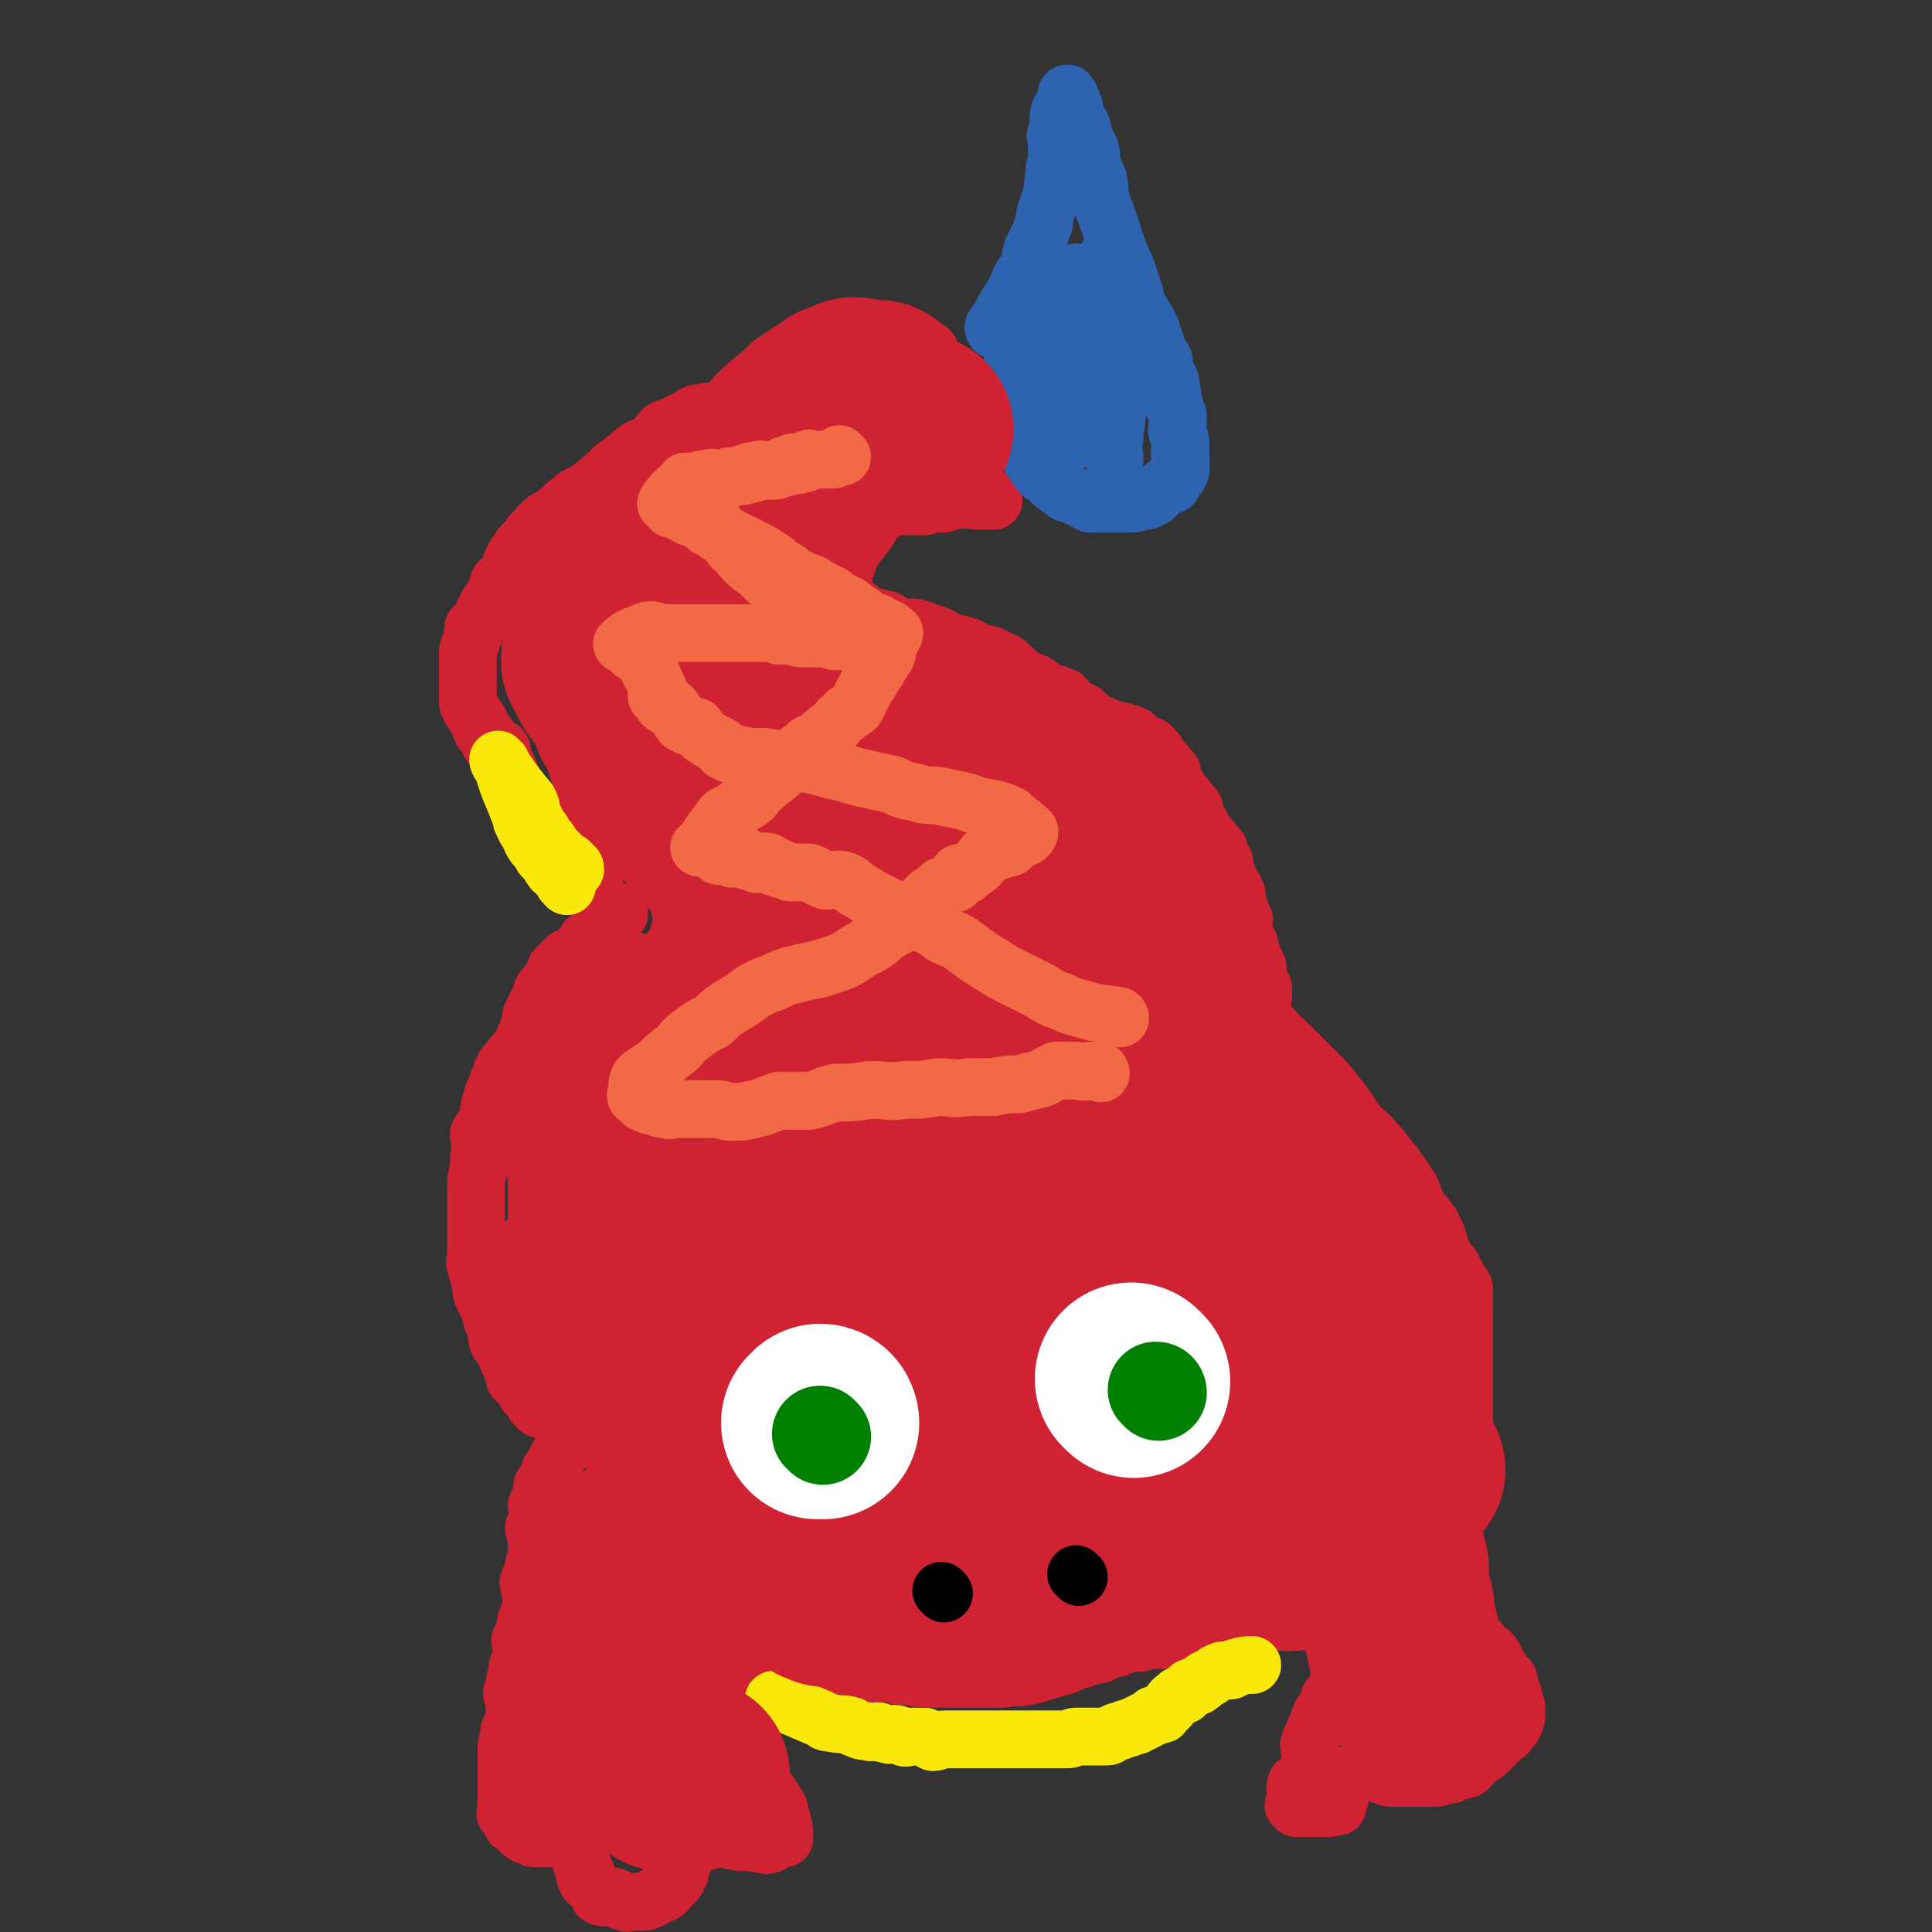<svg viewBox='0 0 702 702' version='1.1' xmlns='http://www.w3.org/2000/svg' xmlns:xlink='http://www.w3.org/1999/xlink'><rect x="0" y="0" width="702" height="702" fill="#333333" stroke="none"/><g fill='none' stroke='#CF2233' stroke-width='21' stroke-linecap='round' stroke-linejoin='round'><path d='M338,128c0,0 0,-1 -1,-1 -1,0 -1,1 -2,1 -6,1 -6,1 -12,2 -4,1 -4,1 -7,1 -2,1 -2,1 -4,1 -2,1 -2,0 -4,1 -2,1 -2,1 -4,2 -2,1 -3,0 -5,1 -2,1 -2,1 -4,2 -2,1 -3,1 -5,2 -2,1 -2,1 -4,2 -2,1 -3,1 -5,1 -3,0 -3,0 -5,1 -2,1 -2,2 -4,2 -3,1 -3,0 -6,1 -3,0 -2,1 -5,2 -3,1 -3,0 -6,1 -3,0 -3,1 -5,2 -2,1 -2,1 -4,2 -2,1 -3,1 -5,2 -2,2 -2,3 -4,5 -2,1 -3,1 -5,2 -3,2 -2,2 -5,4 -2,2 -2,2 -4,3 -2,2 -2,2 -4,4 -2,1 -2,2 -4,3 -2,2 -3,2 -5,3 -2,1 -2,2 -4,3 -2,2 -2,2 -3,3 -1,1 -2,1 -3,2 -2,1 -2,1 -3,2 -2,2 -2,2 -3,4 -1,0 -1,0 -1,1 -2,2 -2,2 -4,4 -1,2 -1,2 -2,3 -1,2 -1,2 -2,5 0,1 0,1 -1,2 -1,2 -2,1 -3,3 0,1 0,2 0,3 -2,2 -2,2 -4,5 0,1 0,1 -1,2 0,2 0,2 -1,3 -1,2 -2,2 -3,3 0,2 0,2 0,3 -1,2 -1,2 -1,3 -1,2 -1,2 -1,3 0,2 0,2 0,3 0,2 0,2 0,4 0,1 0,1 0,2 0,2 0,2 0,3 0,1 0,1 0,3 0,1 0,1 0,2 0,2 0,2 1,3 0,1 0,1 1,2 1,2 1,1 2,3 1,1 0,2 1,3 0,1 1,1 2,2 1,1 0,2 1,3 1,2 2,1 4,2 1,1 0,2 0,3 1,2 1,1 2,3 1,2 1,2 2,5 1,1 0,1 1,2 1,2 1,2 2,3 1,1 1,1 2,2 1,1 1,1 2,2 1,2 1,2 2,3 1,1 1,1 2,2 2,1 2,1 4,2 1,1 1,1 3,2 0,1 0,1 1,2 1,1 1,1 2,2 1,0 1,0 2,1 1,0 1,1 2,2 1,1 1,0 2,1 1,1 2,1 2,2 1,0 0,0 1,1 0,1 0,0 1,1 1,0 1,1 1,1 '/><path d='M225,332c0,0 0,-1 -1,-1 0,0 0,1 -1,2 -4,4 -5,4 -9,8 -2,1 -1,2 -2,3 -1,1 -1,1 -2,2 -2,1 -2,1 -4,2 -1,1 -1,1 -2,2 -1,1 -1,1 -2,2 -1,2 0,2 -2,4 -1,3 -2,2 -3,4 -1,3 -1,3 -2,5 -1,2 -1,2 -2,4 0,2 0,2 -1,5 -1,2 -1,2 -2,5 -2,3 -2,3 -4,5 -1,2 -2,2 -3,4 -1,2 -1,3 -2,5 -1,3 -1,3 -2,5 0,2 -1,2 -1,4 -1,3 0,3 -1,5 -1,3 -2,3 -3,5 0,3 1,3 1,5 0,2 -1,2 -1,4 0,2 0,2 0,4 -1,3 -1,3 -1,6 0,3 0,3 0,6 0,2 0,2 0,5 0,2 0,2 0,4 0,3 0,3 0,5 0,3 0,3 0,6 0,1 -1,1 0,3 0,2 1,2 1,4 1,2 0,2 1,4 0,2 0,2 1,4 1,2 1,2 2,4 1,2 0,2 1,4 1,2 2,2 2,4 0,2 -1,2 0,3 0,2 1,1 2,3 1,1 0,1 1,2 0,1 0,1 1,3 1,1 1,1 1,2 0,1 0,1 1,2 0,1 0,1 0,2 0,0 1,0 1,1 2,2 2,2 3,4 1,1 2,1 3,2 0,1 0,1 0,2 0,0 0,0 1,1 0,0 0,0 1,1 3,1 3,1 6,3 3,3 4,4 6,6 '/><path d='M205,511c0,0 -1,-1 -1,-1 1,-1 2,0 3,-1 5,-4 5,-5 10,-10 3,-2 3,-2 6,-5 2,-2 2,-2 5,-3 1,-1 1,-1 2,-2 2,-1 3,0 4,-1 0,0 -2,-1 -1,-1 0,-1 1,0 2,-1 1,0 1,0 1,-1 0,-4 0,-4 0,-8 0,-1 0,-1 0,-2 0,-2 0,-2 0,-4 0,0 0,0 0,-1 0,-2 0,-2 0,-3 0,-2 0,-2 0,-3 0,-2 0,-2 0,-3 0,-1 0,-1 0,-2 0,-2 0,-2 0,-4 0,-3 0,-3 0,-5 0,-2 0,-2 0,-3 0,-2 0,-2 0,-3 0,-3 0,-3 0,-5 0,0 0,0 0,-1 0,-2 -1,-2 0,-3 0,-1 0,-1 1,-2 0,-1 0,-1 1,-2 0,-1 0,-1 1,-2 0,-2 -1,-2 0,-3 0,-1 1,-1 1,-2 0,-1 0,-1 0,-2 0,-1 0,-1 0,-2 0,0 0,0 0,-1 0,-1 -1,-1 0,-2 0,-1 0,-1 1,-2 0,-1 0,-1 0,-2 0,-1 0,-1 0,-1 '/><path d='M211,517c0,0 0,-1 -1,-1 0,0 0,1 0,1 -4,6 -4,6 -7,12 -2,3 -1,3 -3,5 0,2 0,2 0,3 -1,1 -2,1 -3,3 0,0 1,1 1,2 -1,1 -1,1 -2,3 0,1 0,1 -1,2 0,0 1,0 1,1 0,2 0,2 0,4 -1,2 -1,1 -2,3 0,2 1,2 1,4 0,1 0,1 0,3 0,2 0,2 0,4 -1,2 -1,2 -1,4 -1,3 -1,2 -2,5 0,2 1,2 1,4 0,3 0,3 0,5 0,2 -1,2 -1,3 -1,2 -1,2 -1,4 -1,3 -1,3 -2,5 0,2 1,2 1,5 -1,2 -1,2 -2,5 0,2 0,2 -1,5 0,2 0,2 -1,4 0,2 1,2 1,4 0,1 0,1 0,3 0,2 0,2 0,4 -1,1 -1,1 -2,3 0,1 0,1 0,2 -1,3 -1,3 -1,5 0,2 0,2 0,4 0,2 0,3 0,4 0,0 0,-2 0,-1 0,0 0,1 0,3 0,2 0,2 0,4 0,1 0,1 0,1 0,2 0,2 0,4 0,0 0,0 0,0 0,1 0,1 0,1 0,1 0,1 0,1 0,1 0,1 0,1 0,1 -1,1 0,1 0,1 1,0 1,1 1,1 0,1 1,2 0,1 0,1 1,1 1,1 1,0 2,1 1,1 0,2 1,2 1,1 1,1 2,1 1,0 1,0 1,0 1,0 0,1 1,1 0,0 1,0 1,0 1,0 1,0 2,0 1,0 1,0 1,0 1,0 1,0 2,0 1,0 1,0 2,0 1,0 1,0 2,-1 2,-1 2,-1 4,-2 1,-2 0,-2 1,-3 0,-1 1,-1 1,-1 0,-1 0,-1 0,-1 0,1 -1,2 0,4 0,3 1,3 1,6 0,3 -1,3 0,5 0,3 1,3 2,6 0,0 -1,1 0,1 0,2 1,2 2,3 1,1 1,1 2,2 1,1 0,2 1,2 1,1 2,0 4,0 1,0 1,0 3,1 1,1 1,1 3,1 0,1 0,0 1,0 1,0 1,0 1,0 1,0 1,0 2,0 1,0 1,0 2,0 2,0 1,-1 3,-1 2,-2 2,-2 4,-2 0,-1 1,0 1,-1 1,-1 1,-1 2,-2 0,-1 1,-1 1,-1 1,-1 1,-1 1,-2 1,-1 1,-1 1,-2 1,-2 0,-2 1,-4 0,-1 0,0 1,-1 0,-2 0,-2 1,-3 0,-1 0,-1 0,-2 0,-1 0,-1 0,-1 0,-1 -1,-1 0,-1 0,-1 0,0 1,0 2,0 2,0 5,0 3,0 3,0 5,0 4,0 4,1 7,1 2,1 2,0 5,0 1,0 1,1 3,1 2,0 2,1 4,0 1,0 1,-1 2,-1 2,-1 2,-1 3,-1 0,-1 0,-1 0,-1 0,-1 0,-1 0,-2 -1,-4 -1,-4 -2,-8 -3,-5 -3,-5 -7,-10 -4,-6 -4,-6 -9,-11 -4,-4 -4,-4 -9,-8 -2,-2 -3,-2 -5,-5 -2,-1 -2,-2 -4,-4 -1,-1 -1,-1 -3,-2 0,-1 -1,-1 -2,-1 0,-1 -1,-1 -1,-1 '/><path d='M361,182c0,0 0,-1 -1,-1 -1,0 -1,1 -2,1 -6,0 -6,-1 -12,0 -1,0 -1,0 -3,1 -1,0 -1,0 -3,0 -1,0 -1,-1 -2,0 -1,0 -1,0 -2,1 0,0 0,0 -1,0 -1,0 -1,0 -2,0 -1,0 -1,-1 -2,-1 -1,0 -1,1 -2,1 -1,0 -1,0 -2,0 -2,0 -2,0 -3,0 0,0 0,0 -1,0 -1,0 -1,0 -2,0 -2,0 -2,0 -3,0 0,0 0,0 -1,0 -1,0 -1,0 -2,0 -2,0 -2,0 -3,0 -1,0 -1,0 -2,0 0,0 0,0 0,0 -2,0 -2,0 -3,0 0,0 -1,0 -1,0 0,0 1,0 1,0 -2,1 -3,1 -6,2 -2,0 -2,0 -4,0 0,0 0,0 -1,1 0,0 0,0 -1,0 -1,0 -1,0 -2,1 -1,2 -1,2 -2,5 0,1 0,1 1,2 0,1 0,1 0,2 0,1 -1,1 0,2 0,1 1,1 1,2 1,2 0,2 1,4 1,2 2,2 3,3 2,2 2,3 4,5 2,2 2,2 4,4 3,3 3,2 7,4 2,2 2,2 5,3 2,1 2,0 4,1 2,0 2,1 4,2 3,1 3,1 5,1 3,0 3,0 5,1 1,0 1,0 2,1 2,0 2,0 4,1 2,1 2,1 4,2 3,1 4,1 7,2 2,1 1,1 3,2 2,1 2,0 5,1 2,1 2,1 4,2 3,1 2,2 4,3 2,2 2,2 4,4 2,1 2,0 4,1 2,1 2,2 4,3 1,1 1,0 2,1 2,0 2,0 3,1 1,0 2,0 2,1 1,1 1,1 2,2 1,1 1,1 2,2 2,1 2,0 3,1 1,1 1,1 2,2 1,1 2,1 3,2 1,0 1,0 2,1 1,0 1,0 3,1 1,0 1,0 2,1 1,0 1,-1 2,0 1,0 1,0 2,1 0,0 1,-1 1,0 1,0 1,0 2,1 2,2 2,2 5,3 0,1 0,0 1,1 0,0 0,1 1,1 0,1 0,1 1,2 0,1 1,1 2,2 1,1 0,1 1,2 1,1 2,1 2,2 0,1 0,1 0,2 0,2 1,1 2,3 0,1 0,1 1,2 0,1 1,1 2,2 1,1 0,1 1,2 1,1 2,1 2,2 0,1 -1,1 0,2 0,2 1,1 2,3 0,1 0,1 1,2 0,1 0,1 1,2 1,1 1,1 2,2 0,0 -1,1 0,1 0,1 1,1 2,2 0,0 1,0 1,1 0,0 -1,0 0,1 0,1 0,1 1,2 1,1 1,1 1,3 0,2 0,2 1,3 0,2 0,2 1,3 1,1 1,1 2,3 1,2 0,3 1,5 1,3 1,3 2,5 0,3 -1,3 0,5 0,3 1,2 2,4 0,1 -1,1 0,2 0,1 1,1 1,2 0,0 -1,1 0,1 0,1 0,1 1,2 1,1 1,1 1,3 0,2 -1,2 0,3 0,2 0,2 1,3 0,1 1,0 1,0 0,1 0,2 0,3 0,0 0,-1 0,-1 0,3 -1,4 0,8 0,1 0,1 1,2 0,1 -1,1 0,3 0,1 0,1 1,2 0,1 1,1 2,2 0,0 -1,1 0,2 0,1 1,0 2,1 1,2 0,3 1,4 1,1 2,1 4,2 1,1 1,1 2,2 1,1 1,1 2,2 2,2 2,1 3,3 1,1 1,1 2,2 2,2 2,2 3,4 2,2 2,2 3,4 2,3 2,3 4,7 2,1 1,2 3,3 2,2 3,2 5,4 2,2 2,2 4,4 3,2 3,2 6,3 1,1 1,1 2,2 1,1 1,1 2,3 1,1 1,1 2,3 1,2 0,3 2,5 1,2 1,2 3,4 2,3 2,2 3,5 2,3 1,3 2,5 1,3 1,3 2,5 1,2 2,2 3,4 1,2 1,2 2,4 1,2 1,1 2,3 0,1 0,1 0,2 -1,1 0,1 0,3 0,1 0,1 0,3 0,1 0,1 0,3 0,2 0,2 0,4 0,2 0,2 0,4 0,2 0,2 0,4 0,2 0,2 0,5 0,1 0,1 0,3 0,1 0,1 0,3 0,1 0,1 0,3 0,1 0,1 0,2 0,1 0,1 0,3 0,1 0,1 0,3 0,2 0,2 0,4 0,2 0,2 0,4 -1,2 -1,2 -1,4 -1,2 -2,2 -2,4 0,2 1,2 1,4 -1,1 -1,1 -1,3 -1,2 0,2 0,4 0,1 0,1 0,2 0,1 0,1 0,3 0,0 0,0 0,1 -1,1 -1,0 -1,1 -1,1 0,1 0,1 -1,2 -2,2 -2,4 0,1 0,1 1,3 0,1 0,1 0,2 0,1 0,1 0,2 0,1 0,1 0,3 0,1 0,1 0,2 0,1 0,1 0,2 0,1 0,1 0,2 0,2 0,2 0,3 0,2 -1,2 0,4 0,1 1,1 1,3 0,1 -1,1 0,3 0,1 1,1 1,3 0,0 -1,1 0,1 0,2 1,2 2,3 1,2 1,2 2,4 1,1 1,1 3,3 1,1 1,1 2,2 1,2 1,2 3,3 2,2 2,2 3,5 1,1 1,1 2,3 1,1 1,1 2,2 1,2 0,2 1,4 0,1 1,1 1,3 0,1 -1,1 0,1 0,1 0,1 1,2 0,2 0,2 0,3 0,1 0,1 0,1 -1,3 -1,3 -3,5 0,1 -1,1 -1,1 -2,1 -2,1 -3,3 -1,1 -1,1 -2,2 -1,0 -1,1 -1,1 -2,2 -2,1 -4,3 -1,0 -1,0 -2,1 -1,1 0,1 -1,2 -1,1 -1,1 -3,1 -1,1 -2,1 -3,1 -1,1 -1,1 -2,1 -1,0 -1,0 -2,0 -1,0 -1,1 -2,1 -1,0 -1,0 -2,0 -2,0 -2,0 -3,0 -2,0 -2,0 -3,0 -1,0 -1,0 -2,0 -1,0 -1,0 -2,0 -1,0 -1,0 -2,0 -1,0 -1,0 -2,0 0,0 0,0 -1,0 -1,0 -2,-1 -3,-1 0,0 1,0 1,0 -1,0 -2,-1 -4,-1 -1,0 -1,0 -2,0 -1,0 -2,-1 -2,-1 0,0 1,0 1,0 -3,1 -5,2 -7,3 0,0 2,-2 2,-1 0,0 -1,1 -1,2 -1,1 -1,1 -2,2 -1,0 0,1 -1,1 0,1 0,1 -1,1 0,1 1,1 1,2 -1,1 -1,0 -1,1 -1,1 -1,2 0,2 0,1 0,0 0,0 -2,1 -3,1 -4,1 0,0 1,0 1,0 -1,0 -1,0 -1,0 -2,0 -2,0 -3,0 0,0 0,0 -1,0 0,0 0,0 -1,0 0,0 0,0 0,0 -1,0 -1,0 -1,0 -1,0 -1,0 -1,0 -1,0 -1,0 -1,0 -1,0 -1,0 -2,0 0,0 -1,0 -1,0 0,0 1,-1 1,-1 -1,0 -2,0 -2,0 0,0 0,-1 1,-1 0,-1 0,-1 0,-1 0,0 0,0 0,-1 0,0 0,0 0,-1 0,0 0,0 0,-1 0,0 0,0 0,-1 0,0 -1,0 0,-1 0,-1 0,-1 0,-1 '/><path d='M260,601c0,-1 -1,-1 -1,-1 3,0 4,1 8,2 2,1 2,1 4,2 2,0 1,1 3,2 1,0 1,0 3,1 1,0 1,0 2,0 2,1 2,1 3,1 2,0 2,0 3,0 2,0 2,0 3,0 2,0 2,0 3,0 2,0 2,0 4,0 2,0 2,0 4,0 2,0 2,0 5,0 2,0 2,0 5,0 2,0 2,0 4,0 1,0 1,0 3,0 2,0 2,0 4,0 2,0 2,0 4,0 2,0 2,1 3,1 2,0 2,0 3,0 2,0 2,0 3,0 1,0 1,0 2,0 2,0 2,1 3,1 1,0 1,0 2,0 1,0 1,0 2,0 1,0 1,0 3,0 1,0 1,0 2,0 1,0 1,0 2,0 2,0 2,0 3,0 1,0 1,0 2,0 1,0 1,0 2,0 1,0 1,0 2,0 2,0 2,0 3,0 1,0 1,0 2,0 1,0 1,-1 2,-1 2,0 2,0 3,0 1,0 1,0 2,0 1,0 1,0 2,0 1,0 1,0 2,-1 1,0 1,-1 3,-1 2,0 2,0 4,0 0,0 0,0 1,-1 2,-1 2,-1 3,-1 2,-1 2,-1 4,-1 2,-1 2,-1 4,-1 2,-1 2,-1 3,-1 2,-1 2,-1 4,-1 1,-1 1,-1 2,-2 2,0 2,0 3,0 1,0 1,0 2,-1 0,0 0,-1 1,-1 1,0 1,0 3,0 0,0 0,0 1,0 1,0 1,0 2,0 1,0 1,-1 2,-1 0,0 1,0 1,0 1,0 1,0 2,0 1,0 1,0 2,0 1,0 1,0 2,0 0,0 0,0 1,0 1,0 1,0 2,0 1,0 1,0 2,0 1,0 1,0 2,0 1,0 1,0 2,-1 1,0 1,-1 2,-1 2,-1 2,0 4,0 3,0 3,-1 5,-1 2,0 2,0 3,0 2,0 1,-1 3,-1 1,0 1,0 3,0 1,0 1,0 2,0 1,0 1,-1 2,-1 1,0 1,0 2,0 0,0 0,0 1,0 '/><path d='M458,590c0,0 -1,-1 -1,-1 1,0 1,0 3,0 7,0 7,1 14,0 3,0 3,-1 5,-1 2,-1 2,0 4,0 1,0 1,0 2,0 0,0 0,0 1,0 1,0 2,-1 2,0 1,3 1,4 1,7 0,3 0,3 0,5 -1,2 0,2 0,5 0,1 0,1 0,3 -1,2 -2,2 -3,4 0,1 0,1 0,3 -1,1 -2,1 -3,2 0,1 0,2 0,3 -1,1 -2,1 -3,3 0,1 0,1 0,1 -1,1 -1,1 -1,3 -1,1 -1,1 -1,2 -1,0 0,0 0,0 -1,1 -1,1 -1,2 -1,1 -1,1 -1,3 -1,0 0,0 0,1 0,1 0,1 0,1 0,1 0,1 0,2 0,1 0,1 0,2 0,1 0,1 0,2 0,1 0,1 0,3 0,0 0,0 0,0 '/></g>
<g fill='none' stroke='#FAE80B' stroke-width='21' stroke-linecap='round' stroke-linejoin='round'><path d='M282,619c0,-1 -1,-1 -1,-1 0,-1 1,0 2,0 7,3 7,3 14,6 3,1 2,2 5,2 4,1 4,0 7,1 1,0 1,1 2,1 2,1 2,1 4,1 2,1 2,0 4,0 1,0 1,1 3,1 2,1 2,0 3,0 2,0 2,1 3,1 1,1 2,0 3,0 2,0 2,0 3,0 1,0 1,0 2,0 2,1 1,1 3,2 2,0 2,-1 4,-1 2,0 2,0 4,0 3,0 3,0 5,0 1,0 1,0 2,0 2,0 2,0 3,0 1,0 1,0 3,0 1,0 1,0 3,0 2,0 2,0 4,0 2,0 2,0 3,0 2,0 2,0 4,0 1,0 1,0 2,0 2,0 2,0 4,0 1,0 1,0 3,0 2,0 2,0 5,0 2,0 1,-1 3,-1 2,0 2,0 3,0 2,0 2,0 4,0 1,0 2,0 3,0 2,0 2,0 3,-1 1,0 1,-1 3,-1 2,-1 2,-1 3,-1 2,-1 2,-1 3,-1 1,-1 1,-1 2,-1 1,-1 1,-1 2,-1 1,-1 1,-1 2,-1 0,-1 0,-1 1,-1 1,0 1,0 2,0 1,0 0,-1 1,-1 1,-1 1,-1 2,-2 1,-1 0,-1 1,-2 1,-1 1,-1 2,-1 0,-1 0,-1 1,-1 0,0 0,0 1,0 1,0 0,-1 1,-1 1,-1 1,-2 2,-2 0,0 1,0 1,0 1,0 1,0 2,-1 1,0 0,-1 1,-1 1,-1 1,-1 2,-1 2,-1 2,-2 5,-3 1,0 1,0 2,0 0,0 0,0 1,0 1,0 1,-1 2,-1 3,-1 4,-1 6,-1 '/><path d='M182,277c0,0 -1,-1 -1,-1 0,1 1,2 2,3 4,6 4,6 9,12 1,2 1,2 1,4 1,2 1,2 2,4 1,2 1,2 2,3 1,2 1,2 2,3 1,1 1,2 2,3 1,1 1,1 2,2 1,1 1,1 1,1 1,1 1,1 2,2 1,0 1,0 1,1 1,0 1,0 1,1 1,0 1,0 1,1 '/><path d='M189,290c0,0 -1,-1 -1,-1 1,1 1,1 2,3 3,7 3,7 6,13 1,3 1,3 2,5 1,2 2,2 3,4 1,1 1,1 1,2 1,1 1,1 2,2 1,1 0,2 1,3 0,0 1,1 1,1 0,0 0,-1 0,-1 '/><path d='M184,281c0,0 -1,-1 -1,-1 2,7 3,8 6,16 1,1 0,2 1,3 1,3 2,3 3,6 1,2 1,2 3,4 1,1 1,1 1,2 1,1 1,1 2,2 1,2 1,2 2,3 0,1 1,0 1,1 1,1 1,1 2,2 1,0 1,0 1,1 1,0 1,0 1,0 0,0 0,-1 0,-1 '/></g>
<g fill='none' stroke='#2D63AF' stroke-width='21' stroke-linecap='round' stroke-linejoin='round'><path d='M362,120c0,0 -1,0 -1,-1 0,0 0,-1 1,-1 3,-6 3,-6 7,-12 1,-3 1,-3 2,-5 1,-2 2,-2 3,-5 1,-2 0,-2 1,-5 1,-2 1,-2 2,-4 1,-2 1,-2 2,-5 1,-2 0,-2 1,-5 1,-3 1,-3 2,-6 1,-3 0,-3 1,-6 0,-3 0,-4 1,-6 0,0 0,1 0,1 0,0 0,-1 0,-2 0,-2 0,-2 0,-4 0,-1 0,-1 0,-3 0,-1 -1,-1 0,-3 0,-1 1,-1 1,-2 0,-2 -1,-3 0,-5 0,-2 1,-1 2,-3 1,-1 1,-1 1,-1 0,-1 0,-1 0,-2 0,-1 -1,-1 0,-1 1,1 1,2 2,4 1,2 0,2 1,4 0,2 1,1 2,4 1,2 0,2 1,4 0,2 1,2 2,4 1,3 0,3 1,6 0,3 1,2 2,5 1,4 0,4 1,7 0,3 1,3 2,6 1,3 1,3 2,6 1,3 1,3 2,6 1,3 1,3 2,5 1,2 1,2 2,5 1,3 1,3 2,6 1,3 0,3 2,6 1,2 1,2 3,5 1,2 1,2 2,5 1,3 1,3 2,6 1,2 2,2 2,4 0,2 -1,2 0,4 0,1 1,1 2,2 1,2 0,2 1,5 0,1 -1,1 0,2 0,2 0,2 1,3 0,2 1,2 1,3 0,2 0,2 0,4 0,1 -1,1 0,2 0,2 1,2 1,4 0,1 0,1 0,2 -1,2 0,2 0,3 0,1 0,1 0,1 0,1 0,1 0,1 0,1 0,1 0,2 0,1 0,1 0,1 -1,1 -1,1 -1,2 -1,1 -1,0 -2,1 0,1 0,1 0,2 -1,1 -2,0 -3,1 -1,0 0,1 -1,1 -1,1 -1,1 -2,2 -1,1 -1,1 -2,1 -1,1 -1,1 -2,1 -1,0 -1,-1 -2,0 -1,0 -1,1 -2,1 -1,0 -1,0 -3,0 -1,0 -1,0 -3,0 -2,0 -2,0 -4,0 -2,0 -2,0 -3,0 -2,0 -2,0 -3,0 -2,-1 -2,-1 -3,-2 -1,0 -1,0 -3,-1 -2,-1 -2,0 -4,-2 -2,-1 -1,-1 -3,-2 -1,-1 -1,-1 -3,-3 -2,-1 -2,-1 -3,-3 -1,-1 -1,-1 -2,-3 -1,-1 -1,-1 -1,-3 -1,-2 -1,-2 -2,-4 -1,-2 -1,-2 -2,-4 0,-2 1,-2 1,-3 -1,-2 -1,-2 -1,-4 -1,-1 -1,-1 -2,-3 0,-2 0,-2 0,-4 0,-1 0,-1 0,-3 0,-2 0,-2 0,-4 0,-1 0,-1 0,-2 0,-1 0,-1 0,-3 0,-1 0,-1 0,-2 0,-1 0,-1 0,-3 0,0 0,0 0,0 0,-1 0,-1 0,-3 0,0 0,0 0,0 0,0 -1,0 0,1 1,3 1,3 3,6 1,3 0,3 1,5 1,4 1,4 2,8 0,3 0,3 1,7 1,2 1,1 2,3 0,2 0,2 0,5 0,0 -1,2 0,1 1,-2 1,-3 2,-7 1,-4 0,-4 1,-9 0,-4 0,-4 1,-8 0,-7 0,-7 1,-13 0,-3 0,-3 0,-6 0,-2 0,-2 0,-4 0,-1 0,-1 0,-2 0,-2 0,-2 0,-3 0,0 0,-1 0,-1 0,2 -1,2 0,5 0,4 1,4 1,8 0,5 -1,5 0,10 0,5 1,5 2,9 0,3 -1,4 0,7 0,3 1,3 2,6 1,2 0,2 1,5 0,2 0,2 1,3 0,1 1,3 1,2 1,-2 1,-4 1,-8 0,-7 0,-7 0,-14 0,-7 0,-7 0,-14 0,-6 0,-6 0,-11 0,-4 0,-4 0,-7 0,-3 0,-3 0,-5 0,-1 0,-1 0,-2 0,0 0,0 0,0 0,0 0,0 0,1 1,5 1,5 2,10 2,7 2,7 4,14 1,5 1,5 3,9 1,4 0,4 1,7 1,4 1,4 1,7 0,3 0,3 1,6 0,3 1,3 1,6 0,3 -1,3 0,5 0,1 1,1 1,3 0,0 0,0 0,0 0,-4 -1,-4 0,-8 0,-5 1,-5 1,-11 0,-4 0,-4 0,-8 -1,-7 0,-7 0,-14 0,-5 0,-5 0,-10 -1,-5 -1,-5 -1,-10 -1,-2 -1,-3 -1,-5 -1,-2 -1,-1 -1,-3 -1,-1 0,-1 0,-3 0,0 0,0 0,-1 0,-1 0,-1 0,-2 0,0 0,1 0,2 -1,2 -1,2 -1,3 -2,4 -2,4 -3,9 0,3 1,3 1,7 -1,5 -1,5 -1,9 -1,4 0,4 0,7 0,3 0,3 0,5 0,1 0,1 0,3 0,2 0,2 0,4 0,1 0,1 0,2 0,1 0,1 0,2 0,0 0,0 0,1 0,0 0,1 0,1 0,-4 0,-4 0,-9 0,-4 0,-4 0,-7 0,-5 0,-5 0,-9 -1,-5 -1,-5 -2,-9 0,-3 0,-3 0,-6 0,-2 0,-2 0,-5 0,-1 0,-1 0,-2 0,0 0,0 0,-1 0,0 0,0 0,-1 '/></g>
<g fill='none' stroke='#008000' stroke-width='21' stroke-linecap='round' stroke-linejoin='round'><path d='M299,511c0,0 -1,-1 -1,-1 0,0 1,0 2,0 2,0 2,0 5,-1 2,-1 2,-1 4,-2 '/><path d='M430,495c0,0 -1,-1 -1,-1 '/></g>
<g fill='none' stroke='#FFFFFF' stroke-width='21' stroke-linecap='round' stroke-linejoin='round'><path d='M305,497c0,0 -1,-1 -1,-1 '/></g>
<g fill='none' stroke='#FFFFFF' stroke-width='70' stroke-linecap='round' stroke-linejoin='round'><path d='M299,495c0,0 -1,-1 -1,-1 '/><path d='M429,494c0,0 -1,-1 -1,-1 '/></g>
<g fill='none' stroke='#008000' stroke-width='35' stroke-linecap='round' stroke-linejoin='round'><path d='M299,498c0,0 -1,-1 -1,-1 '/><path d='M431,485c0,0 -1,-1 -1,-1 '/></g>
<g fill='none' stroke='#000000' stroke-width='5' stroke-linecap='round' stroke-linejoin='round'><path d='M361,575c0,0 -1,-1 -1,-1 '/><path d='M388,566c0,0 -1,-1 -1,-1 '/></g>
<g fill='none' stroke='#000000' stroke-width='11' stroke-linecap='round' stroke-linejoin='round'><path d='M359,572c0,0 -1,-1 -1,-1 0,0 1,0 1,0 '/><path d='M394,561c0,0 -1,-1 -1,-1 0,0 0,0 1,0 '/></g>
<g fill='none' stroke='#F26946' stroke-width='11' stroke-linecap='round' stroke-linejoin='round'><path d='M395,448c0,0 0,-1 -1,-1 -1,0 -1,0 -2,0 -9,1 -9,1 -18,1 -4,1 -4,0 -9,0 -4,0 -4,0 -7,0 -4,0 -4,0 -7,0 -3,0 -3,0 -6,0 -3,0 -3,0 -6,0 -3,0 -3,0 -6,0 -2,0 -2,0 -5,0 -3,0 -3,0 -6,0 -4,0 -4,1 -7,0 -1,0 -1,0 -3,-1 -2,-1 -3,0 -5,-1 -1,0 -1,0 -3,-1 -2,-1 -2,-1 -4,-2 -1,-1 -1,0 -3,-1 -1,0 -1,-1 -2,-1 -1,-1 -1,-1 -2,-1 0,0 -1,1 -1,0 1,-1 2,-2 3,-4 1,-2 0,-2 1,-3 1,-1 1,0 3,-1 1,0 1,-1 2,-1 2,-1 2,0 5,-1 1,0 1,-1 2,-1 3,0 3,1 6,0 2,0 2,-1 4,-2 3,0 3,0 5,0 3,1 3,1 6,0 3,0 3,0 6,-1 2,0 2,0 5,0 2,0 2,0 4,0 3,0 3,0 6,0 2,0 2,0 5,0 1,0 1,0 3,0 2,0 2,0 4,0 2,0 2,0 4,0 2,0 2,0 4,0 1,0 1,0 2,0 1,0 1,0 3,0 0,0 1,0 1,0 '/><path d='M467,417c0,0 -1,-1 -1,-1 0,0 1,0 1,0 -3,1 -3,0 -7,0 -3,0 -3,1 -6,0 -4,-1 -3,-1 -7,-3 -4,-2 -3,-2 -7,-4 -4,-3 -4,-2 -8,-4 -3,-2 -3,-3 -6,-5 -4,-3 -4,-3 -7,-5 -3,-2 -4,-2 -7,-4 -3,-1 -3,-1 -6,-3 -4,-3 -4,-4 -7,-7 -4,-2 -5,-2 -9,-4 -4,-3 -4,-4 -8,-7 -4,-2 -4,-2 -8,-4 -4,-3 -3,-3 -7,-5 -4,-2 -4,-2 -8,-3 -2,-1 -2,-1 -3,-2 -2,0 -2,0 -4,-1 -1,0 -1,0 -3,-1 -1,0 -1,-1 -2,-1 -2,-1 -2,0 -4,-1 -1,0 -1,1 -3,0 -2,0 -2,0 -4,-1 -2,0 -2,0 -3,0 -2,-1 -2,-1 -4,-2 -1,0 -1,-1 -3,-1 -1,0 -1,1 -2,1 -1,-1 -1,-1 -2,-2 -1,0 -2,0 -2,0 -1,-1 -1,-2 -1,-2 -1,0 -2,1 -2,1 3,-1 5,-2 9,-3 1,0 1,-1 3,-1 3,0 3,0 5,0 3,-1 3,-2 6,-2 4,0 4,0 9,1 3,0 3,0 6,0 4,0 4,0 8,0 4,0 4,0 8,0 2,0 2,0 5,0 3,0 3,0 5,0 3,0 3,-1 6,0 3,0 3,0 6,1 2,0 2,0 4,0 2,0 2,0 3,0 2,0 2,0 4,0 1,0 1,0 2,0 0,0 0,0 1,0 1,0 1,0 2,0 1,0 1,0 2,0 1,0 1,0 2,0 1,0 1,0 1,0 1,0 1,0 2,0 0,-1 -1,-1 0,-1 2,1 3,1 6,2 0,0 0,-1 1,0 1,0 0,0 1,1 0,0 0,0 1,0 '/><path d='M416,315c0,0 0,-1 -1,-1 -1,0 -1,1 -2,1 -7,-3 -7,-4 -14,-7 -3,-2 -3,-2 -6,-4 -4,-2 -4,-1 -8,-3 -4,-1 -4,-1 -8,-3 -4,-1 -4,-2 -8,-3 -5,-2 -5,-2 -9,-3 -3,-1 -4,-1 -7,-2 -3,0 -3,0 -6,-1 -3,0 -3,0 -6,-1 -1,0 -1,1 -3,1 -2,0 -2,0 -4,0 -2,0 -2,0 -4,0 -1,0 -1,0 -3,0 -2,0 -2,0 -5,0 -2,0 -2,0 -4,0 -1,0 -1,0 -3,0 -2,0 -2,0 -4,0 -1,0 -1,0 -3,0 -1,0 -2,-1 -3,0 -1,0 -1,1 -1,1 0,0 1,0 1,0 3,-1 3,0 7,0 2,-1 2,-1 5,-2 4,0 4,0 8,-1 4,0 4,0 8,-1 6,0 6,-1 12,-1 3,0 3,0 7,1 5,0 5,0 9,0 4,0 4,0 8,0 3,0 3,0 7,0 2,0 2,0 4,0 3,0 3,0 6,0 3,0 3,0 6,0 1,0 1,-1 2,0 1,0 1,0 3,1 2,0 3,0 4,0 0,0 -1,-1 -1,-1 -4,0 -4,1 -8,1 -2,-1 -2,-1 -5,-2 -3,0 -3,0 -5,-1 -5,-1 -5,-1 -11,-3 -4,-1 -4,-1 -8,-3 -5,-1 -5,-2 -10,-3 -6,-2 -6,-2 -12,-3 -6,-1 -6,-1 -12,-2 -6,-1 -6,0 -12,-2 -6,-1 -5,-1 -11,-3 -4,-1 -4,-2 -8,-3 -4,-1 -4,-1 -8,-2 -5,-1 -5,-1 -10,-2 -4,0 -4,0 -8,-1 -3,0 -3,0 -6,0 -3,-1 -3,-1 -6,-2 -3,0 -3,0 -5,0 -2,0 -2,1 -3,1 -1,0 -1,0 -3,0 -1,0 -1,0 -2,0 0,0 0,0 -1,0 -1,0 -2,0 -2,0 5,0 7,0 13,1 6,0 6,1 13,2 5,1 5,1 11,1 5,0 5,-1 10,0 5,0 5,0 9,1 5,0 5,0 9,0 3,0 3,-1 5,0 1,0 1,0 2,1 2,0 2,0 3,0 2,0 2,0 3,0 1,0 1,-1 2,-1 1,0 2,1 1,1 -2,-1 -2,-2 -5,-3 -4,-1 -5,0 -9,-2 -4,-1 -4,-3 -8,-4 -6,-2 -7,-1 -13,-3 -6,-2 -6,-3 -12,-5 -6,-2 -7,-2 -13,-4 -7,-2 -8,-2 -15,-4 -6,-2 -6,-2 -12,-4 -5,-2 -5,-1 -11,-3 -4,-2 -4,-2 -8,-3 -4,-1 -4,-1 -7,-3 -4,-1 -4,-1 -6,-3 -2,-1 -2,-2 -4,-3 -1,-1 -1,0 -3,-1 -1,0 -1,0 -2,-1 0,0 0,0 0,0 0,0 1,0 1,0 3,0 3,0 5,0 2,0 2,0 5,0 2,0 2,0 5,0 2,0 2,0 5,0 3,0 3,-1 5,0 3,0 3,0 6,1 2,0 2,1 5,1 3,0 3,0 6,0 1,0 1,0 2,0 2,0 2,0 3,0 1,0 1,0 3,0 0,0 0,0 0,0 '/><path d='M509,514c0,0 -1,-1 -1,-1 0,0 1,0 1,-1 -2,-5 -3,-5 -5,-10 0,-1 -1,-2 -1,-2 0,0 0,1 1,2 '/></g>
<g fill='none' stroke='#CF2233' stroke-width='11' stroke-linecap='round' stroke-linejoin='round'><path d='M214,469c0,0 -1,-1 -1,-1 0,-1 1,-1 1,-2 -3,-8 -4,-8 -6,-17 0,-3 1,-3 2,-6 0,-4 0,-4 0,-9 0,-2 0,-2 0,-5 0,-2 0,-2 0,-5 0,-3 0,-3 0,-6 0,-4 0,-4 0,-7 0,-3 0,-3 0,-6 0,-3 0,-4 1,-7 1,-3 2,-3 2,-6 1,-3 0,-3 0,-5 0,-4 0,-4 1,-7 0,-2 0,-2 1,-4 0,-2 1,-2 1,-4 0,-2 -1,-2 0,-3 0,-1 1,-1 2,-2 1,-1 0,-2 1,-3 1,-1 1,-1 1,-2 1,-1 1,0 1,-1 1,-1 0,-1 1,-2 0,0 0,-1 1,-1 0,0 -1,0 -1,0 0,2 1,2 1,3 '/></g>
<g fill='none' stroke='#CF2233' stroke-width='21' stroke-linecap='round' stroke-linejoin='round'><path d='M244,365c0,0 0,-1 -1,-1 -1,1 -1,2 -3,4 -5,8 -5,8 -10,15 -2,3 -3,3 -5,6 -2,3 -2,3 -4,6 -3,6 -3,5 -6,11 -3,6 -2,7 -5,12 -3,4 -4,3 -7,7 -2,4 -2,4 -3,9 -2,5 -1,5 -2,11 -2,5 -3,5 -4,10 0,3 1,3 1,6 0,2 -1,2 -1,4 0,1 0,1 0,3 0,1 0,1 0,3 0,1 0,1 0,2 0,1 -1,1 0,3 0,1 1,1 1,2 0,0 0,1 0,1 0,-3 0,-3 0,-7 0,-3 0,-3 0,-7 0,-5 0,-5 0,-10 0,-6 0,-6 0,-11 0,-7 0,-7 0,-14 0,-5 -1,-5 0,-11 0,-5 0,-5 1,-11 1,-5 1,-5 3,-10 1,-4 1,-4 2,-8 2,-4 2,-4 5,-8 1,-3 2,-3 4,-7 2,-4 1,-4 4,-7 1,-3 1,-3 3,-5 2,-2 2,-2 4,-4 2,-2 2,-2 4,-5 1,-1 1,-1 2,-2 1,-1 2,-1 3,-2 0,0 -1,-1 0,-1 0,0 1,0 1,1 -2,1 -3,0 -5,2 -2,2 -2,2 -4,4 -2,4 -3,4 -4,8 -2,5 -1,5 -3,11 -2,5 -2,5 -4,11 -3,7 -2,8 -4,15 -3,8 -3,8 -6,16 -2,8 -1,8 -3,16 -2,7 -2,7 -3,14 -1,5 -1,5 -2,11 0,2 0,2 0,5 0,2 0,2 0,4 0,1 -1,2 0,2 1,-2 2,-3 3,-6 2,-4 2,-4 3,-9 2,-5 2,-5 4,-11 3,-7 3,-7 6,-13 4,-10 4,-10 9,-20 3,-7 3,-8 6,-15 3,-8 4,-8 7,-16 2,-7 2,-7 5,-14 1,-5 2,-5 4,-9 1,-3 0,-3 1,-6 1,-3 1,-3 3,-5 1,-2 2,-2 3,-4 0,-1 -1,-2 0,-2 0,0 1,0 1,1 0,0 -1,-1 -1,0 -1,4 0,4 -1,9 -1,5 -2,5 -3,10 -2,6 -1,6 -3,11 -1,5 -1,5 -3,10 -1,5 -1,6 -3,11 -2,5 -2,5 -4,11 -1,6 0,7 -2,13 -1,5 -1,4 -3,9 -1,5 -1,5 -2,10 -1,5 -1,4 -3,9 -1,4 -1,4 -2,9 0,3 0,3 0,7 0,2 0,2 0,4 0,2 0,2 0,3 0,0 0,0 0,0 1,1 2,2 2,1 2,-3 1,-4 2,-8 1,-5 1,-5 2,-10 2,-7 3,-6 3,-13 1,-6 0,-6 0,-12 0,-5 0,-5 1,-10 0,-3 0,-3 0,-7 0,-4 0,-4 0,-7 0,-2 0,-2 0,-3 0,-1 0,-1 0,-2 0,0 0,-1 0,-1 0,3 0,4 0,7 -1,5 -1,5 -1,9 -1,5 -1,5 -2,9 -1,6 -1,6 -2,12 0,7 0,7 -1,14 0,7 0,7 0,14 -1,4 -1,4 -1,9 -1,5 0,5 0,10 0,2 0,2 0,5 0,2 0,2 0,3 0,0 0,1 0,1 -3,-1 -4,-1 -7,-3 -1,-1 -1,-2 -2,-3 -1,-2 -1,-2 -3,-3 -1,-1 -1,-1 -2,-2 0,-1 -1,0 -2,-1 0,0 0,0 -1,-1 0,0 -1,0 -1,0 0,0 2,0 1,0 -2,1 -2,1 -5,3 -1,0 -2,1 -2,1 0,0 0,-1 1,-1 '/><path d='M254,358c0,0 0,0 -1,-1 0,-1 0,-1 0,-2 -2,-3 -3,-2 -4,-5 -1,-4 0,-4 -1,-7 0,-4 0,-4 0,-8 -1,-5 -1,-5 -1,-10 -1,-7 0,-7 0,-13 0,-7 0,-7 0,-13 -1,-6 -1,-6 -1,-11 -1,-6 -1,-6 -1,-11 -1,-5 -1,-5 -1,-9 -1,-5 -1,-5 -2,-9 0,-4 0,-4 -1,-7 -1,-3 -2,-3 -3,-6 0,-2 1,-2 1,-4 0,-1 -1,-1 -1,-3 0,-1 0,-1 0,-2 0,0 0,-1 0,-1 0,4 0,5 1,9 0,1 0,1 1,2 0,3 0,3 1,5 1,3 1,3 2,6 1,2 1,2 1,4 0,2 0,2 0,4 0,3 0,3 0,6 0,2 0,2 0,4 0,3 0,3 0,6 0,3 0,3 1,5 0,3 0,3 1,5 1,3 0,4 1,7 1,3 1,2 2,5 1,4 0,4 1,8 0,5 0,5 1,10 0,3 0,3 1,7 0,2 1,2 1,4 0,1 0,1 0,3 0,0 0,1 0,1 -1,-4 -1,-5 -2,-10 0,-4 0,-4 -1,-7 -1,-8 0,-8 -2,-15 -2,-8 -3,-7 -6,-15 -3,-9 -2,-10 -5,-19 -4,-12 -4,-11 -9,-23 -3,-7 -3,-7 -6,-14 -1,-4 -1,-5 -3,-9 -1,-3 -2,-2 -3,-5 0,-1 0,-2 0,-3 -1,-1 -2,-1 -2,-1 0,4 1,5 2,10 1,3 1,3 3,7 1,7 1,7 3,14 2,6 1,6 4,13 2,6 3,6 5,12 2,6 1,6 3,11 1,5 1,5 3,9 1,4 1,4 2,7 0,1 0,1 1,3 0,2 0,2 0,3 0,2 0,4 0,3 -2,-2 -3,-4 -5,-9 -3,-5 -2,-5 -4,-11 -2,-6 -2,-6 -5,-11 -3,-5 -3,-5 -7,-10 -3,-5 -3,-5 -6,-10 -1,-2 -2,-2 -3,-4 0,-1 0,-1 0,-3 0,0 0,0 0,-1 0,0 0,-1 0,-1 '/></g>
<g fill='none' stroke='#CF2233' stroke-width='70' stroke-linecap='round' stroke-linejoin='round'><path d='M245,239c0,0 -1,-1 -1,-1 0,1 1,2 2,5 5,10 5,10 11,19 3,5 3,5 6,9 4,4 5,4 9,9 3,4 2,5 5,10 2,4 3,3 5,7 2,3 1,3 3,6 1,3 2,3 3,6 1,1 1,2 2,4 1,1 1,1 1,2 0,1 0,1 1,2 0,0 1,0 1,0 -1,-3 -2,-3 -4,-7 -1,-2 0,-2 -2,-4 -2,-4 -3,-3 -6,-7 -2,-4 -1,-4 -4,-8 -3,-3 -3,-2 -6,-5 -3,-3 -3,-2 -6,-5 -1,-2 -1,-3 -2,-5 -1,-3 -1,-3 -2,-5 -2,-3 -2,-2 -4,-5 -2,-3 -1,-3 -3,-6 -1,-1 -1,-1 -3,-2 0,0 -1,0 -1,0 -1,0 0,0 0,0 1,3 1,4 3,7 1,2 2,2 4,4 5,5 5,5 10,11 5,6 5,7 11,13 6,7 7,6 13,14 6,8 6,8 12,16 6,8 7,7 13,15 4,6 4,6 8,13 3,5 4,5 7,10 2,4 2,5 4,9 2,3 2,3 5,7 2,2 2,2 4,5 1,2 1,2 2,3 0,0 1,1 1,0 -2,-5 -3,-5 -5,-11 -2,-4 -2,-4 -4,-8 -3,-6 -3,-6 -7,-12 -4,-7 -4,-7 -9,-14 -5,-7 -5,-7 -10,-15 -6,-8 -6,-8 -11,-17 -3,-6 -2,-7 -6,-14 -4,-7 -5,-6 -9,-13 -2,-5 -2,-5 -4,-9 -2,-3 -2,-3 -4,-6 -1,-2 -1,-2 -2,-3 0,0 -1,-1 -1,-1 2,3 3,4 5,7 2,4 2,4 4,8 3,6 3,6 6,11 4,6 4,6 8,12 3,5 4,5 8,10 4,6 4,6 8,12 5,6 4,6 9,12 4,4 4,4 8,9 3,3 4,3 7,6 4,4 4,4 8,7 4,3 4,3 8,6 3,2 3,2 6,4 2,2 1,2 3,4 2,2 2,2 3,3 1,1 1,1 2,1 0,0 0,-1 0,-1 -4,-3 -4,-3 -8,-7 -3,-2 -2,-3 -5,-6 -2,-3 -3,-3 -6,-6 -4,-4 -4,-4 -7,-9 -4,-5 -4,-5 -8,-11 -5,-7 -5,-7 -10,-14 -4,-6 -3,-6 -7,-12 -3,-6 -3,-6 -6,-11 -2,-3 -2,-3 -5,-7 -2,-3 -1,-3 -4,-6 -1,-2 -2,-1 -3,-3 -1,-1 0,-1 -1,-2 0,-1 -1,-2 0,-2 3,2 5,2 9,6 4,3 3,4 8,8 4,3 5,3 10,6 4,3 4,3 8,6 5,3 5,3 10,7 5,3 5,3 10,6 5,3 5,3 9,6 4,3 4,3 8,6 4,2 4,2 8,4 3,2 3,2 6,5 1,1 1,1 3,2 1,1 1,1 2,2 1,0 1,0 1,0 -3,-3 -4,-3 -8,-7 -5,-4 -5,-4 -10,-8 -5,-4 -5,-4 -10,-8 -6,-5 -5,-5 -11,-11 -4,-4 -4,-4 -8,-8 -5,-4 -5,-4 -10,-8 -5,-5 -5,-5 -10,-9 -3,-4 -4,-4 -7,-7 -4,-4 -3,-4 -7,-7 -3,-4 -3,-4 -6,-7 -2,-2 -2,-2 -4,-4 -1,-1 -1,-1 -2,-2 0,0 1,0 1,1 3,2 3,2 5,4 2,1 2,0 3,1 2,1 2,1 5,2 2,1 2,1 5,2 3,1 3,2 5,3 4,2 5,1 8,3 4,2 4,2 7,4 3,3 3,3 7,6 5,3 5,3 10,6 4,3 4,3 8,7 4,3 4,3 8,7 3,3 3,2 7,5 2,3 2,3 4,5 3,2 3,2 5,4 1,1 1,2 2,3 1,1 1,1 2,2 0,1 0,1 1,2 1,1 1,0 1,1 1,1 1,1 1,2 0,0 1,0 1,1 1,3 0,3 1,6 0,1 1,1 1,2 0,1 0,1 1,2 0,0 1,0 1,1 0,1 -1,1 0,2 0,1 0,1 1,2 0,0 1,0 1,1 1,1 0,1 1,2 '/><path d='M365,276c0,0 -1,-1 -1,-1 0,0 0,1 1,2 6,6 6,6 13,12 2,2 2,1 4,4 2,2 2,3 4,6 3,2 3,2 5,4 2,2 2,2 4,4 2,2 1,2 3,4 2,3 2,2 4,5 2,3 2,3 4,6 1,2 1,2 2,4 0,2 0,2 1,4 1,2 1,2 2,4 0,1 0,1 0,3 0,2 0,2 0,4 0,1 0,1 0,2 0,1 0,1 0,2 0,1 0,1 0,2 0,1 0,1 0,2 0,2 0,2 0,3 0,2 0,2 0,3 0,3 0,3 0,5 0,2 0,2 0,4 0,3 -1,3 0,5 0,2 0,2 1,4 1,3 1,3 2,5 0,2 -1,2 0,4 0,2 1,2 2,4 1,3 0,3 1,6 1,4 2,3 4,7 1,4 1,4 1,7 1,4 1,4 2,8 1,3 1,3 3,5 2,2 2,2 4,4 1,2 1,2 4,4 1,2 1,2 3,3 2,1 3,1 5,2 1,1 1,2 3,3 2,2 2,1 4,3 1,1 1,1 2,2 1,1 1,1 2,2 1,1 1,1 2,2 1,0 1,0 2,0 1,1 1,1 1,1 1,1 0,1 1,2 1,0 1,0 2,0 1,1 0,2 1,3 0,0 0,0 1,1 1,0 1,0 2,1 0,0 -1,0 0,1 2,2 2,1 5,3 0,1 0,1 1,2 0,0 0,0 1,0 0,1 1,1 1,1 0,0 -1,0 0,0 1,2 1,3 4,5 0,1 0,1 1,2 1,0 0,0 1,1 1,0 1,0 2,1 0,0 0,0 1,0 1,1 1,1 1,1 1,3 1,4 2,6 1,2 1,1 2,3 1,1 0,2 1,3 1,2 1,2 2,4 0,2 0,2 1,3 1,2 1,2 2,4 1,3 0,3 1,5 1,3 2,2 3,5 1,1 1,1 1,3 0,1 0,1 1,3 0,1 1,1 1,2 0,1 0,1 0,2 -1,2 -1,2 0,4 0,2 0,2 1,3 0,1 1,1 1,3 0,1 0,1 0,3 -1,1 0,1 0,3 0,0 0,0 0,1 0,2 -1,2 0,3 0,2 0,1 1,2 0,2 0,2 0,4 0,1 0,1 0,3 0,1 0,1 0,2 0,1 0,1 0,2 0,0 0,0 0,1 0,3 0,3 0,7 0,1 0,1 0,2 0,1 0,1 0,3 0,1 0,1 0,2 0,1 0,1 0,2 0,1 -1,1 0,2 0,1 1,0 1,2 0,0 -1,1 0,2 0,1 1,0 1,2 0,1 0,1 0,3 -1,1 -1,1 0,3 0,1 0,1 0,3 0,1 0,1 1,3 0,1 0,1 1,2 0,0 0,0 0,1 0,1 -1,1 0,2 0,1 0,1 0,2 0,1 0,1 1,2 0,1 -1,1 0,2 0,1 0,1 1,2 0,1 -1,1 0,3 0,1 0,1 1,3 0,0 -1,1 0,1 0,1 1,1 1,2 0,1 0,1 0,3 -1,1 -1,1 0,2 0,0 0,1 1,1 0,0 0,-1 0,-1 '/><path d='M512,534c0,0 0,-1 -1,-1 0,0 0,0 0,0 -3,2 -3,1 -6,3 -2,0 -2,0 -3,1 -1,1 -1,1 -2,2 -1,0 -1,0 -2,0 -1,1 -1,2 -2,3 -1,0 -1,-1 -2,-1 0,0 0,1 -1,1 -1,1 -1,0 -2,0 -2,0 -2,1 -3,1 -2,1 -2,1 -3,2 -2,0 -2,-1 -3,-1 -2,0 -2,1 -3,2 -1,0 -1,-1 -2,-1 -1,0 -1,1 -2,1 0,0 0,0 -1,0 -2,0 -2,0 -3,0 0,0 0,0 -1,0 -1,0 -1,0 -3,0 -1,0 -1,0 -3,0 -1,0 -1,1 -2,1 -2,1 -2,1 -4,1 -2,1 -2,1 -4,1 -2,1 -2,1 -4,2 -3,1 -3,1 -6,2 -3,0 -3,-1 -6,0 -3,1 -3,2 -6,3 -2,0 -2,0 -4,0 -3,1 -3,1 -5,1 -2,0 -2,0 -4,0 -3,0 -3,1 -5,1 -3,0 -3,0 -5,0 -3,0 -3,0 -6,0 -2,0 -2,0 -4,0 -3,0 -3,0 -6,0 -2,0 -2,0 -4,0 -3,0 -3,1 -7,0 -2,0 -2,-1 -5,-1 -2,-1 -2,0 -5,-1 -2,0 -2,-1 -5,-1 -3,0 -3,0 -6,0 -3,0 -3,0 -5,0 -2,0 -2,0 -5,0 -2,0 -2,0 -5,0 -3,0 -3,0 -6,0 -3,0 -3,0 -5,0 -3,0 -3,0 -5,0 -2,0 -2,0 -4,0 -3,0 -3,0 -6,0 -2,0 -2,0 -4,0 -2,0 -2,0 -4,0 -2,0 -2,1 -4,1 -2,0 -2,0 -5,0 -3,0 -3,0 -6,0 -1,0 -1,0 -3,1 -3,0 -3,0 -5,0 -3,0 -3,0 -6,0 -1,0 -1,0 -3,0 -3,0 -3,0 -5,0 -2,0 -2,0 -4,0 -3,0 -3,0 -6,0 -1,0 -1,0 -2,0 -3,0 -3,0 -6,0 -1,0 -1,0 -3,0 -2,0 -2,0 -4,0 -2,0 -2,0 -5,0 -1,0 -1,1 -2,1 -1,1 -1,1 -3,1 -1,1 -1,1 -2,2 -1,0 -1,0 -3,1 -1,0 -2,0 -3,2 -2,1 -1,1 -3,3 -1,1 -1,1 -2,2 -1,1 -1,1 -2,3 -1,1 -1,1 -2,2 0,1 0,2 -1,3 0,2 -1,1 -1,3 -1,1 0,1 0,3 -1,1 -1,1 -1,3 -1,1 -1,1 -2,2 0,1 0,1 0,3 0,1 0,1 0,1 0,2 0,2 0,4 0,1 0,1 0,3 0,1 0,1 0,3 0,1 0,1 0,3 0,1 -1,1 0,3 0,2 1,2 2,4 1,2 0,2 1,4 1,1 1,1 2,3 1,1 1,1 1,2 1,1 0,1 1,3 0,1 0,0 1,1 0,1 0,2 1,3 0,1 0,1 1,2 1,1 1,1 2,3 1,1 1,0 3,2 0,0 0,1 1,2 0,0 1,0 2,1 1,1 1,1 2,2 1,1 0,1 1,3 1,0 1,0 2,1 0,0 1,0 1,0 0,1 -1,1 0,1 4,1 7,0 10,0 '/><path d='M217,638c0,-1 0,-1 -1,-1 0,0 0,0 0,0 '/><path d='M253,517c0,0 0,-1 -1,-1 -1,0 -1,1 -2,0 -1,-1 0,-2 0,-5 -1,-5 -2,-5 -3,-9 0,-8 1,-8 1,-15 0,-8 0,-8 0,-16 0,-8 0,-8 0,-17 0,-7 0,-7 0,-15 0,-5 0,-5 0,-10 0,-3 0,-3 0,-6 0,-2 0,-2 0,-3 0,-1 0,-1 0,-1 -1,4 -1,5 -1,9 -1,8 0,8 0,15 0,8 -1,9 0,17 1,8 2,8 4,17 2,8 3,8 5,16 1,6 1,6 2,11 2,6 2,6 3,12 0,4 0,4 1,9 0,4 0,4 0,8 0,1 0,1 0,3 -1,1 -1,1 -2,2 0,0 -1,-1 -2,-1 -1,0 -2,0 -3,-1 -2,-1 -2,-1 -3,-3 -1,-3 0,-3 -2,-6 -1,-3 -1,-2 -3,-5 -2,-3 -2,-3 -4,-7 -2,-3 -2,-4 -3,-7 -1,-4 -1,-4 -3,-7 -2,-4 -3,-4 -5,-7 -2,-2 -2,-3 -4,-5 -2,-4 -3,-4 -6,-7 -1,-2 -1,-3 -3,-5 -1,-1 -1,-1 -3,-2 -1,-1 -1,-1 -2,-2 -1,-1 -1,-1 -2,-2 -1,-1 -1,0 -2,-1 0,0 0,-1 0,-1 -1,0 -2,0 -2,0 1,3 2,4 3,7 2,3 2,3 4,6 3,5 4,5 7,9 3,4 3,4 7,8 4,5 3,5 8,9 3,2 4,2 7,3 2,1 2,0 3,0 1,0 2,1 2,0 1,-1 1,-2 1,-4 0,-4 0,-4 0,-8 0,-8 -1,-8 0,-16 0,-11 0,-11 1,-21 2,-19 2,-19 5,-37 3,-20 4,-20 8,-39 3,-20 3,-20 7,-39 4,-14 5,-13 9,-27 2,-8 1,-8 3,-17 1,-2 1,-2 2,-4 0,0 -1,1 0,1 0,0 1,0 1,1 1,2 1,3 1,6 0,5 0,5 0,9 0,6 0,6 0,11 0,8 0,8 0,17 0,11 0,11 0,22 0,12 0,12 0,24 0,15 0,15 0,31 0,13 1,13 1,27 0,10 0,10 0,20 0,6 0,6 0,12 0,3 0,3 0,5 0,1 0,1 0,1 0,-2 0,-2 -1,-4 -1,-4 -2,-4 -2,-8 0,-9 0,-9 1,-18 0,-13 1,-13 2,-26 1,-16 0,-16 2,-32 2,-15 3,-15 6,-30 2,-11 2,-11 5,-23 2,-7 1,-7 3,-14 2,-4 2,-4 4,-8 0,-2 -1,-3 0,-3 0,0 1,1 1,2 1,8 1,8 1,17 0,21 0,21 0,42 -1,22 0,22 -1,44 -1,19 -2,19 -3,37 -1,12 0,12 -1,24 -1,6 -2,6 -3,13 0,4 0,4 0,8 0,3 0,3 0,7 0,1 -1,1 0,3 0,1 0,2 1,3 1,0 1,-1 2,-1 1,0 1,1 2,0 3,-2 3,-1 6,-4 4,-6 4,-7 7,-13 5,-11 6,-11 9,-22 5,-17 4,-17 8,-35 4,-16 4,-16 8,-33 3,-14 3,-14 6,-28 2,-6 2,-6 3,-13 1,-3 0,-3 0,-6 0,-1 0,-1 0,-3 0,0 0,-1 0,-1 -1,0 -1,0 -1,0 -2,4 -2,4 -4,8 -2,7 -3,7 -4,14 -2,13 -2,13 -3,25 -1,13 0,13 0,26 0,13 -1,13 0,26 1,10 2,10 4,21 1,8 1,8 2,15 2,5 2,5 3,10 2,3 1,3 3,5 1,1 2,1 3,1 2,1 2,1 4,1 3,1 3,1 6,0 3,-1 2,-2 4,-4 4,-4 5,-4 7,-8 2,-7 1,-7 2,-14 2,-11 2,-11 3,-21 1,-11 1,-11 0,-22 -2,-14 -2,-14 -4,-28 -2,-12 -1,-13 -4,-25 -2,-5 -3,-5 -4,-11 -1,-3 0,-3 0,-6 -1,0 -2,-1 -2,0 0,3 0,4 1,9 0,6 -1,7 1,13 2,9 3,9 7,18 4,9 3,10 8,18 6,11 8,10 14,20 5,7 4,8 9,15 4,5 5,5 9,10 4,5 3,5 7,9 2,4 2,4 5,8 1,1 0,2 2,3 1,1 2,1 3,1 0,0 -1,0 -1,-1 -2,-7 -1,-7 -3,-14 -2,-8 -2,-8 -4,-16 -3,-10 -3,-10 -7,-19 -2,-8 -3,-8 -5,-15 -4,-9 -3,-9 -7,-18 -2,-5 -2,-5 -4,-11 -1,-3 -1,-3 -1,-6 0,0 -1,-1 0,-1 2,5 2,7 5,12 3,7 4,6 7,13 5,11 4,11 9,22 5,12 6,12 12,24 5,10 6,10 11,19 4,7 4,7 8,13 2,3 2,3 4,5 1,1 1,1 2,1 1,1 2,2 1,3 -4,1 -5,0 -10,1 -2,0 -2,-1 -3,-1 -2,0 -2,0 -4,0 -2,0 -2,0 -5,0 -3,1 -3,0 -7,1 -2,1 -1,2 -3,3 -3,1 -3,1 -5,2 -3,1 -3,1 -6,2 -2,2 -2,3 -4,5 -3,3 -3,3 -6,6 -1,4 0,4 -2,7 -1,4 -1,4 -3,7 -2,3 -2,2 -4,5 -2,2 -1,2 -2,4 -1,2 0,2 -1,4 -2,2 -2,2 -4,5 -1,2 -1,2 -2,4 -1,2 -1,2 -2,4 -1,1 -1,1 -2,3 -1,1 -1,1 -2,3 -1,1 -1,1 -2,3 -1,1 -1,1 -2,2 -1,2 -1,2 -2,3 -1,0 -1,0 -2,0 -1,1 -1,1 -2,1 -1,0 -1,0 -3,0 -1,1 -1,1 -3,2 -2,0 -2,0 -4,0 -2,1 -2,0 -4,0 -1,0 -1,0 -3,0 -3,0 -3,0 -5,0 -4,0 -4,0 -8,0 -2,0 -2,0 -4,0 -3,0 -3,1 -6,0 -3,0 -3,-1 -5,-1 -2,-1 -2,-1 -5,-1 -2,0 -2,0 -4,-1 -3,0 -3,0 -5,-1 -2,0 -2,-1 -4,-1 -2,-1 -2,0 -4,-1 -2,0 -2,-1 -3,-1 -2,-1 -2,0 -4,0 -1,0 -1,0 -2,-1 0,0 -1,0 -1,0 '/><path d='M283,310c0,0 0,0 -1,-1 -4,-5 -4,-5 -9,-10 -2,-1 -2,-1 -4,-2 -1,-1 -2,-1 -3,-2 -2,-1 -1,-1 -3,-3 -1,-1 -1,-1 -2,-2 -2,-1 -2,-1 -3,-2 -2,-1 -1,-1 -3,-3 -1,-1 -1,-1 -2,-2 -1,-1 -1,-1 -2,-2 -1,-1 0,-2 -1,-3 -1,-1 -2,0 -3,-1 0,0 -1,-2 -1,-2 3,1 5,2 8,3 '/><path d='M299,348c0,0 0,-1 -1,-1 0,0 0,0 -1,0 -1,-3 -1,-4 -3,-6 -1,-1 -2,0 -3,-1 -1,-1 0,-2 -1,-3 -2,-2 -2,-2 -4,-3 -1,-2 -1,-2 -3,-4 -1,-2 -1,-2 -3,-3 -1,-2 -1,-2 -3,-4 -2,-3 -2,-2 -4,-4 -2,-2 -2,-1 -3,-3 -1,-1 -1,-1 -2,-3 -1,-2 -1,-2 -3,-4 -2,-2 -2,-1 -4,-3 -2,-2 -1,-2 -2,-4 -2,-2 -3,-2 -5,-4 -1,-2 -1,-2 -3,-4 -1,-2 -1,-2 -2,-4 -1,-1 -2,-1 -3,-2 -1,-1 -1,-1 -2,-3 -1,-1 0,-2 0,-3 -1,-2 -2,-1 -4,-3 -1,-1 0,-1 -1,-2 -1,-2 0,-2 -2,-3 0,-1 -1,-1 -2,-1 -1,-1 -1,-1 -2,-2 0,0 0,0 0,-1 0,0 0,0 0,-1 -1,-1 -1,-1 -1,-3 -1,0 -1,0 -1,-1 -1,-1 -1,-2 -1,-3 -1,-1 -1,-1 -2,-2 0,-1 0,-1 0,-2 -1,-1 -1,-1 -1,-2 -1,-1 -1,-2 -2,-3 0,0 0,0 0,-1 -1,-1 -1,-1 -1,-2 -1,-1 -1,-1 -1,-2 -1,-1 -2,0 -3,-2 0,-1 1,-1 1,-2 0,0 -1,0 -1,-1 -1,-1 -1,-1 -1,-2 -1,0 -2,0 -2,-1 0,-3 1,-3 1,-7 0,-1 0,-1 0,-2 0,-1 0,-1 1,-2 0,-1 0,-1 1,-2 0,-1 0,-2 1,-3 0,-1 1,-1 2,-2 1,-1 1,-1 2,-2 1,-1 1,-1 2,-3 0,-1 0,-1 0,-2 1,0 1,0 2,0 1,-1 0,-2 1,-2 1,-2 1,-1 2,-3 1,0 0,-1 1,-2 1,-1 0,-1 1,-2 1,-1 2,0 2,-2 0,0 -1,-1 0,-2 0,-1 1,-1 2,-2 1,0 1,0 1,0 0,-1 -1,-2 0,-3 0,-1 0,-1 1,-2 0,0 1,0 1,0 0,-1 -1,-1 0,-2 1,-2 2,-2 3,-4 1,0 0,-1 1,-1 1,-1 1,-1 2,-1 2,-1 2,-1 3,0 7,2 9,4 14,6 '/><path d='M270,175c0,0 -1,-1 -1,-1 0,0 1,1 2,1 6,-4 6,-4 12,-10 2,-1 1,-2 2,-4 1,-2 2,-1 3,-3 1,-1 1,-1 2,-1 1,-2 2,-1 3,-3 2,-1 2,-1 3,-3 2,-1 2,-1 3,-2 2,-1 2,0 4,-2 1,0 1,-1 2,-2 2,-1 2,0 4,-1 0,0 0,1 0,1 0,0 1,-1 1,-1 0,-1 0,-1 0,-1 3,0 3,1 6,1 1,0 1,0 1,0 1,0 1,0 1,0 1,0 1,0 1,0 '/><path d='M306,158c0,0 -1,-1 -1,-1 1,0 1,1 3,1 7,-1 7,-1 14,-2 1,0 1,1 3,1 2,0 2,-1 3,-2 1,0 1,1 2,1 1,0 1,0 1,0 1,0 3,0 2,0 -2,0 -3,0 -7,0 -2,0 -2,-1 -4,0 -2,0 -2,1 -4,2 -1,1 -1,1 -3,2 -1,1 -1,0 -3,1 -1,1 -1,1 -3,2 -1,2 -1,2 -3,3 -2,2 -2,2 -4,4 -2,1 -2,1 -4,3 -2,3 -1,3 -3,6 -1,2 -2,1 -4,3 -1,2 0,3 -2,5 0,1 -1,0 -2,1 0,1 0,2 -1,3 0,2 0,2 -1,5 -1,2 -1,2 -2,3 0,3 0,3 -1,5 0,3 0,3 0,6 -1,2 0,2 -1,5 0,2 0,2 0,4 0,1 0,1 0,3 0,2 0,2 0,4 0,2 -1,2 0,4 0,1 0,1 1,3 1,3 1,3 2,5 1,4 1,4 2,7 1,2 1,2 2,5 1,2 1,2 2,4 1,3 1,3 3,6 2,2 3,1 5,3 1,2 0,2 2,3 1,1 1,0 2,1 '/><path d='M400,352c0,0 -1,-1 -1,-1 1,1 2,2 4,4 4,7 4,7 9,13 4,4 4,4 8,8 3,3 3,4 7,7 3,2 3,2 7,4 5,2 6,2 11,4 2,2 2,3 5,5 3,3 3,3 7,7 3,3 3,3 6,6 3,3 2,3 5,6 2,3 2,3 4,6 2,2 1,2 3,4 1,2 1,2 3,3 1,2 2,1 3,3 1,1 1,1 2,2 0,0 -1,0 0,1 0,1 0,1 1,2 0,0 0,0 1,1 1,0 1,0 2,1 '/></g>
<g fill='none' stroke='#FFFFFF' stroke-width='70' stroke-linecap='round' stroke-linejoin='round'><path d='M299,517c0,0 0,-1 -1,-1 0,0 -1,1 -1,1 '/><path d='M412,502c0,0 -1,-1 -1,-1 '/></g>
<g fill='none' stroke='#000000' stroke-width='21' stroke-linecap='round' stroke-linejoin='round'><path d='M343,579c0,0 -1,-1 -1,-1 '/><path d='M392,573c0,0 -1,-1 -1,-1 '/></g>
<g fill='none' stroke='#008000' stroke-width='35' stroke-linecap='round' stroke-linejoin='round'><path d='M299,522c0,0 -1,-1 -1,-1 '/><path d='M421,506c0,0 0,-1 -1,-1 0,0 0,0 0,0 '/></g>
<g fill='none' stroke='#F26946' stroke-width='21' stroke-linecap='round' stroke-linejoin='round'><path d='M400,390c0,0 0,-1 -1,-1 -1,0 -1,0 -3,0 -3,1 -3,0 -6,0 -3,0 -3,0 -6,0 -3,1 -3,2 -6,3 -4,1 -4,1 -8,2 -4,0 -4,0 -9,1 -4,0 -4,0 -9,0 -6,1 -6,0 -11,0 -6,1 -6,1 -12,1 -6,1 -6,0 -13,0 -6,1 -6,1 -12,1 -5,1 -5,2 -10,3 -5,0 -6,0 -11,0 -4,1 -4,2 -9,3 -4,1 -4,1 -9,1 -2,0 -2,-1 -4,-1 -3,0 -3,0 -6,0 -3,0 -3,0 -5,0 -2,0 -2,0 -4,0 -2,0 -2,1 -4,0 -2,0 -2,0 -4,-1 -1,0 -2,0 -3,-1 -1,0 -1,0 -2,-1 0,0 0,-1 0,-1 -1,-1 -2,0 -2,-1 0,-1 1,-1 1,-2 0,-2 -1,-2 0,-3 0,-1 0,-1 1,-2 3,-2 3,-2 6,-4 3,-3 3,-3 7,-6 2,-2 2,-3 5,-5 4,-3 4,-3 8,-5 3,-3 3,-3 6,-5 5,-3 5,-3 9,-6 4,-2 4,-2 7,-3 4,-2 4,-2 8,-3 4,-1 4,-1 9,-2 3,-1 3,-1 6,-2 3,-1 3,-1 6,-3 3,-2 3,-2 7,-4 3,-2 2,-2 5,-4 3,-2 4,-2 7,-4 2,-2 2,-3 4,-5 2,-2 2,-2 3,-3 2,-2 2,-2 4,-3 1,-1 1,-1 2,-2 1,0 1,0 3,-1 1,0 1,0 2,0 1,-1 0,-2 1,-3 0,-1 1,-1 2,-1 1,0 1,1 1,1 2,-2 3,-2 5,-4 0,-1 0,-1 1,-2 1,-1 0,-1 2,-2 1,-1 1,0 3,-1 2,0 2,0 3,-1 1,0 2,0 2,0 1,-1 0,-2 1,-3 0,-1 1,-1 2,-1 1,0 1,1 1,1 1,-1 1,-1 2,-1 1,-1 1,-1 1,-2 -3,-3 -4,-3 -7,-6 -5,-2 -5,-2 -11,-3 -3,-1 -3,-1 -6,-2 -5,-1 -5,-1 -10,-2 -3,0 -4,0 -7,-1 -5,-1 -5,-1 -9,-3 -5,-1 -5,-1 -9,-2 -6,-1 -6,-2 -12,-3 -7,-2 -7,-2 -14,-3 -6,-1 -6,-1 -11,-2 -3,0 -3,0 -6,0 -2,-1 -2,0 -4,-1 -1,0 -1,0 -3,0 -1,-1 -1,-1 -2,-1 -1,-1 0,-1 -1,-2 -2,-1 -2,-1 -4,-2 -1,-1 -2,-1 -3,-2 -1,-1 -1,-1 -2,-2 0,0 0,-1 0,-1 -1,0 -2,0 -3,0 -1,-1 -1,-1 -2,-1 -1,-1 -1,-2 -2,-3 0,0 0,0 -1,-1 0,-1 0,-1 -1,-2 -1,0 -2,0 -3,-1 0,0 0,-1 0,-2 -1,0 -2,0 -2,-1 -1,0 0,0 0,-1 0,-1 0,-1 0,-2 0,0 0,1 0,1 -1,-3 -1,-4 -3,-7 0,0 0,0 0,-1 -1,-1 -1,-1 -2,-3 0,0 0,0 0,-1 -1,-1 0,-1 -1,-2 -1,0 -2,0 -3,0 0,-1 0,-2 0,-3 -1,0 -1,0 -2,0 -1,-1 -2,0 -2,0 2,-2 4,-3 7,-4 2,-1 2,-1 4,-1 1,0 1,1 3,1 2,0 2,0 5,0 2,0 2,0 5,0 2,0 2,0 4,0 3,0 3,0 6,0 2,0 2,0 4,0 2,0 2,0 4,0 2,0 2,0 4,0 3,0 3,0 6,0 2,0 2,0 5,1 2,0 2,0 4,0 2,0 2,1 5,1 3,0 3,0 5,0 1,0 1,-1 2,0 2,0 2,0 4,1 2,0 2,0 4,0 2,0 2,0 4,0 1,0 1,0 2,0 1,0 1,0 2,0 1,0 2,0 1,0 -2,-1 -3,-1 -7,-3 -3,-1 -3,-1 -6,-3 -3,-2 -3,-2 -6,-4 -3,-2 -3,-2 -6,-4 -3,-2 -3,-2 -5,-4 -4,-2 -4,-2 -7,-4 -2,-2 -2,-2 -4,-4 -2,-1 -2,-1 -4,-3 -2,-2 -2,-2 -3,-4 -2,-1 -2,-1 -3,-3 -1,-1 -1,-1 -1,-2 -1,-1 -1,-1 -2,-2 -1,0 0,-1 -1,-1 -1,-1 -1,0 -2,-1 0,0 0,-1 0,-2 -1,-1 -1,-1 -2,-2 0,0 0,0 -1,-1 0,-1 0,-1 0,-2 0,-1 0,-1 0,-2 0,0 0,0 0,-1 0,-1 0,-1 0,-2 0,0 0,1 0,1 2,-3 2,-4 4,-6 1,0 1,1 2,1 2,0 2,-1 3,-1 2,-1 2,-1 4,-1 1,-1 1,-1 2,-1 2,-1 2,-1 4,-1 2,-1 2,0 4,0 1,0 2,0 3,0 2,-1 2,-1 3,-2 2,0 2,1 3,0 1,0 1,0 2,0 2,-1 2,0 3,-1 1,-1 0,-1 1,-1 0,-1 0,0 1,0 '/><path d='M407,370c0,0 0,-1 -1,-1 0,0 0,1 0,0 -8,-1 -8,-1 -15,-3 -4,-1 -4,-2 -8,-3 -4,-2 -3,-2 -7,-4 -4,-2 -4,-2 -8,-4 -4,-2 -4,-2 -7,-4 -5,-3 -5,-3 -9,-6 -4,-3 -4,-3 -9,-5 -4,-3 -4,-3 -9,-5 -4,-2 -4,-2 -8,-4 -4,-2 -4,-2 -8,-4 -4,-2 -3,-2 -7,-4 -2,-2 -2,-2 -4,-3 -3,-1 -4,0 -7,0 -3,-1 -3,-2 -6,-3 -3,0 -4,0 -7,0 -2,-1 -2,-1 -3,-1 -1,-1 -1,-1 -3,-1 -1,-1 -1,-2 -3,-2 -1,0 -1,1 -3,1 -1,-1 -2,-1 -3,-1 -1,-1 -1,-2 -2,-2 -1,0 -1,0 -2,1 -1,0 -1,0 -2,0 -2,-1 -2,-1 -3,-1 -1,-1 -1,0 -2,0 -1,-1 -1,-1 -2,-2 -1,0 -1,-1 -2,-1 -1,0 -1,0 -2,0 0,-1 -1,0 -1,0 0,0 1,0 1,0 3,-5 3,-5 6,-9 2,-3 2,-3 5,-4 2,-2 3,-2 6,-4 3,-2 2,-3 5,-5 3,-3 4,-3 6,-5 2,-2 1,-3 3,-5 3,-2 3,-2 6,-4 2,-2 2,-2 5,-3 3,-3 3,-3 6,-5 2,-2 1,-2 4,-4 1,-2 2,-1 4,-3 1,-2 1,-2 2,-4 1,-2 1,-2 2,-4 1,-1 1,-1 2,-3 1,-1 1,-2 2,-3 0,-1 1,-1 1,-2 1,-1 0,-1 1,-2 0,0 1,0 1,-1 1,-2 0,-2 1,-5 0,-1 1,-1 1,-1 0,-1 0,-1 0,-1 1,0 1,-1 1,-1 -2,-2 -3,-2 -5,-3 -1,-1 -2,-1 -3,-1 -2,-1 -2,-1 -4,-3 -2,-1 -2,-1 -3,-2 -2,-2 -2,-1 -5,-3 -2,-1 -2,-2 -5,-3 -3,-2 -3,-1 -5,-3 -3,-1 -3,-1 -7,-3 -2,-2 -2,-2 -5,-3 -1,-1 -1,-2 -3,-3 -3,-2 -3,-2 -5,-3 -2,-1 -2,-1 -4,-2 -2,-1 -2,-1 -4,-2 -1,0 -1,-1 -3,-1 -1,-1 -1,-1 -3,-1 -1,-1 -1,-1 -3,-2 -1,0 -1,-1 -3,-2 -1,-1 -1,-1 -3,-2 -1,0 -2,0 -3,-1 -1,0 -1,-1 -2,-2 -1,0 -2,0 -3,0 -1,-1 0,-1 0,-2 -1,0 -2,0 -2,0 1,-2 2,-3 4,-5 2,-1 2,-2 3,-3 2,0 2,0 4,0 2,-1 2,-1 4,-1 2,-1 2,0 5,0 2,0 2,0 3,-1 3,0 3,0 5,0 4,-1 4,-1 7,-2 2,0 2,0 4,0 2,-1 2,-1 4,-1 2,-1 1,-1 3,-2 3,0 3,0 6,-1 1,0 1,1 2,0 2,0 2,0 3,0 1,0 1,0 2,0 1,0 1,0 2,0 1,-1 1,-1 2,-2 0,0 1,1 1,1 '/></g>
</svg>